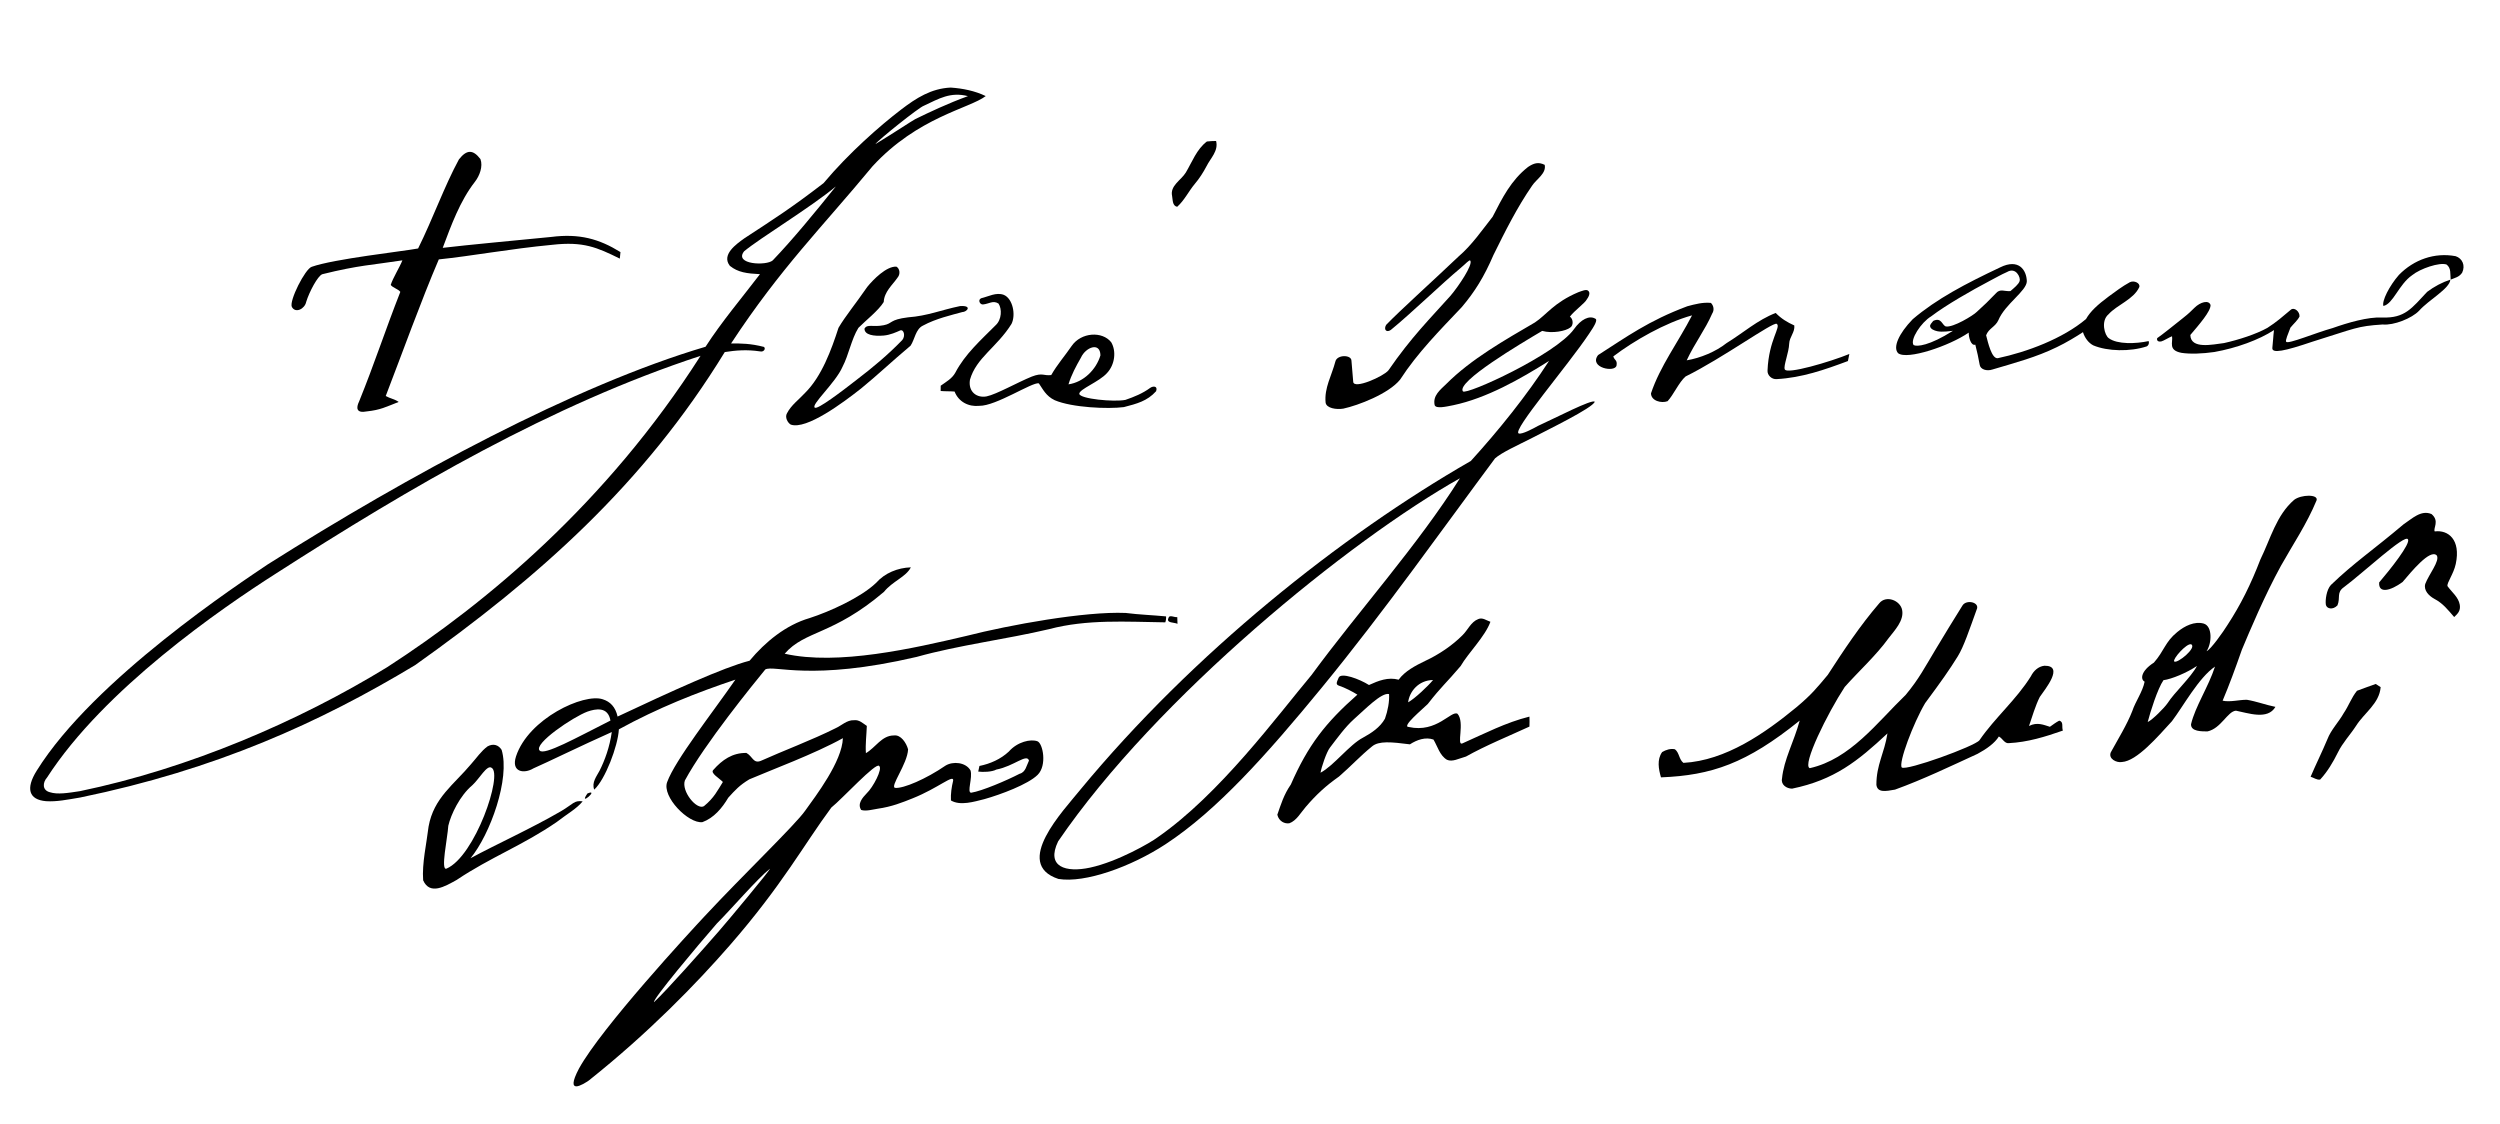 <?xml version="1.0" encoding="UTF-8" standalone="no"?>
<svg
   xmlns:dc="http://purl.org/dc/elements/1.1/"
   xmlns:cc="http://creativecommons.org/ns#"
   xmlns:rdf="http://www.w3.org/1999/02/22-rdf-syntax-ns#"
   xmlns:svg="http://www.w3.org/2000/svg"
   xmlns="http://www.w3.org/2000/svg"
   xmlns:sodipodi="http://sodipodi.sourceforge.net/DTD/sodipodi-0.dtd"
   xmlns:inkscape="http://www.inkscape.org/namespaces/inkscape"
   width="1337"
   height="601"
   viewBox="0 0 1069.6 480.8"
   version="1.1"
   id="svg2"
   inkscape:version="0.47 r22583"
   sodipodi:docname="Firma Jose Ignacio Montoya.svg">
  <defs
     id="defs121" />
  <sodipodi:namedview
     pagecolor="#ffffff"
     bordercolor="#666666"
     borderopacity="1"
     objecttolerance="10"
     gridtolerance="10"
     guidetolerance="10"
     inkscape:pageopacity="0"
     inkscape:pageshadow="2"
     inkscape:window-width="1024"
     inkscape:window-height="696"
     id="namedview119"
     showgrid="false"
     inkscape:zoom="0.21"
     inkscape:cx="770.09468"
     inkscape:cy="1070.7693"
     inkscape:window-x="0"
     inkscape:window-y="25"
     inkscape:window-maximized="1"
     inkscape:current-layer="svg2"
     inkscape:snap-global="false"
     inkscape:object-paths="true"
     inkscape:snap-intersection-paths="true"
     inkscape:object-nodes="true"
     inkscape:snap-nodes="true" />
  <g
     id="#000000ff"
     transform="matrix(0.96,0,0,0.96,-16.597,-2.796)"
     style="fill:#000000;stroke:none">
    <path
       d="m 418.92,51.72 c 6.72,-5.135 13.41,-9.39 22.06,-9.78 5.36,0.37 10.75,1.44 15.62,3.79 -7.22,5.53 -30.27,9.32 -50.49,31.33 -22.53,27.25 -40.847,45.172 -63.015,78.93 4.36,-0.05 8.74,-0.005 14.65,1.525 0.93,0.705 0,2.425 -1.75,2 -6.009,-0.895 -10.799,-0.457 -15.705,0.305 -36.075,58.959 -83.037,100.482 -138.04,139.54 -42.599,25.652 -88.621,46.502 -149.234,58.98 L 52.94,355.5 C 101.347,345.468 150.282,324.505 189.83,300.262 233.874,271.799 287.611,227.169 329.5,161.49 c -66.565,21.85 -129.155,58.426 -189.17,96.99 -24.727,15.768 -76.618,51.535 -102.055,90.91 -2.04,2.28 -2.22,5.725 1.25,6.595 3.43,1.105 8.065,0.33 13.415,-0.485 l 0.076,2.84 c -5.965,0.99 -10.411,1.935 -15.196,1.64 -7.723,-0.656 -9.164,-5.616 -4.18,-13.59 C 59.137,305.441 124.928,262.348 136.68,254.4 c 62.771,-39.661 136.805,-79.743 195.045,-96.955 7.021,-10.939 16.384,-22.029 24.255,-32.345 -5.8,-0.28 -9.83,-0.8 -13.41,-3.7 -3.922,-4.978 2.879,-9.702 6.46,-12.28 13.927,-9.115 20.849,-13.491 35.29,-24.59 11.178,-13.358 25.206,-25.651 34.6,-32.81 m 10.12,-1.69 c -2.09,0.63 -20.54,15.42 -21.62,17.11 8.93,-5.44 16,-10.18 17.78,-11.15 6.07,-2.97 14.66,-7.05 23.47,-10.23 -7.811,-1.997 -12.899,1.103 -19.63,4.27 m -80.127,64.88 c -4.677,5.925 10.001,6.549 12.767,4.04 8.937,-9.317 19.147,-21.764 28.11,-32.94 -11.324,9.431 -33.843,23.015 -40.877,28.9 z"
       id="path13"
       style="fill:#000000;stroke:none"
       sodipodi:nodetypes="cccccccccccccccccccccccccccccccccccc" />
    <path
       d="m 545.77,79.8 c 2.84,-4.76 4.81,-10.35 9.39,-13.83 1.35,-0.15 2.72,-0.22 4.1,-0.23 1.14,4.42 -2.46,7.62 -4.26,11.24 -1.47,2.8 -3.18,5.47 -5.22,7.88 -2.77,3.3 -4.62,7.33 -7.87,10.22 -2.18,-0.45 -1.93,-3.12 -2.26,-4.83 -0.99,-4.62 4.04,-7.02 6.12,-10.45 z"
       id="path15"
       style="fill:#000000;stroke:none" />
    <path
       d="m 221.84,73.92 c 3.489,-4.42 6.273,-4.42 9.57,-0.1 1.22,3.28 -0.41,7.48 -2.47,10.12 -6.653,8.537 -10.574,19.383 -14.34,29.43 11.32,-1.34 31.773,-3.235 48.35,-4.86 12.571,-1.598 21.328,0.851 30.86,6.75 -0.07,0.73 -0.22,2.18 -0.29,2.91 -10.163,-5.011 -16.226,-7.717 -30.07,-6.16 -18.942,1.792 -36.181,5.045 -50.6,6.51 -7.868,18.329 -16.416,42.135 -23.65,60.88 1.97,1.13 3.91,1.33 5.77,2.64 -5.78,2.25 -8.05,3.56 -14.17,4.22 -4.82,0.95 -4.82,-1.63 -3.48,-4.39 6.905,-17.022 11.646,-31.721 18.38,-48.87 -0.86,-1.26 -3.43,-1.85 -4.27,-3.11 0.91,-2.99 4.07,-8.05 5.2,-10.95 -13.25,2.059 -19.273,2.103 -35.7,6.18 -2.04,0.74 -5.82,7.9 -7.18,12.34 -0.59,3.05 -4.76,5.3 -6.4,2.22 -1.254,-2.716 5.934,-16.943 8.86,-17.86 9.922,-3.515 40.478,-6.869 47.42,-8.17 6.651,-13.42 11.701,-27.764 18.21,-39.73 z"
       id="path17"
       style="fill:#000000;stroke:none"
       sodipodi:nodetypes="cccccccccccccccccccccc" />
    <path
       d="m 698.29,77.32 c 2.575,-1.71 4.589,-2.34 7.42,-0.94 0.83,3.82 -3.74,6.42 -5.59,9.25 -6.718,9.73 -12.051,20.41 -17.255,30.95 -4.146,9.67 -8.317,16.374 -14.124,23.218 -9.775,10.334 -19.67,20.268 -27.461,32.282 -5.098,6.327 -18.675,11.512 -25.335,12.95 -3.1,0.51 -7.51,-0.17 -7.875,-2.675 -0.66,-6.53 2.74,-12.125 4.34,-18.285 0.69,-3.2 7.2,-3.15 7.18,-0.37 0.27,3.1 0.46,5.385 0.78,9.305 0.1,3.68 13.68,-2.42 15.72,-5.07 10.155,-14.744 18.485,-22.971 27.66,-33.225 3.57,-4.21 10.08,-13.84 8.8,-15.65 -0.407,-0.547 -1.895,1.298 -4.642,3.575 -7.656,6.344 -21.801,20.012 -30.798,27.335 -1.96,1.31 -3.245,-0.185 -2.08,-2.25 5.908,-6.172 21.703,-20.416 32.24,-30.45 5.97,-5.11 10.41,-11.63 15.24,-17.76 4.307,-8.359 8.132,-16.191 15.78,-22.19 z"
       id="path19"
       style="fill:#000000;stroke:none"
       sodipodi:nodetypes="ccccccccccccccsccccc" />
    <path
       d="m 1086.41,125.43 c 6.63,-6.79 15.86,-10.115 25.28,-8.345 2.96,0.98 4.445,4.1 2.89,7.375 -1.395,1.975 -3.06,2.21 -5.11,3.07 -0.26,-2.64 0.29,-5.05 -1.82,-6.72 -3.125,-1.12 -11.785,1.835 -15.345,4.745 -5.95,4.1 -8.46,12.825 -12.82,13.72 -0.735,-2.175 2.545,-8.835 6.925,-13.845 z"
       id="path25"
       style="fill:#000000;stroke:none"
       sodipodi:nodetypes="cccccccc" />
    <path
       d="m 908.675,122.08 c 8.375,-4.135 11.765,1.25 11.905,6.17 -0.03,4.32 -9.71,10.18 -12.67,17.34 -1.35,3.02 -4.305,3.63 -5.475,6.74 0.82,3.18 2.48,10.55 5.19,10.22 13.07,-2.774 28.941,-8.712 39.328,-17.444 1.927,-3.441 5.231,-6.429 10.087,-10.046 3.06,-2.22 6.08,-4.55 9.41,-6.35 1.95,-1 4.83,0.41 4.245,2.175 -2.55,5.52 -9.845,7.825 -13.705,12.095 -3.55,2.96 -1.74,9.46 0.16,10.69 3.77,2.75 11.94,2.5 17.72,1.25 0.26,0.59 0.165,1.77 -0.825,2.36 -7.42,2.46 -17.565,2.225 -23.875,-0.46 -2.04,-1.06 -3.755,-3.25 -4.57,-5.885 -2.595,1.735 -7.69,4.82 -11.615,6.67 -9.182,4.5 -18.686,6.998 -28.73,9.98 -2.515,0.855 -5.445,-0.005 -5.705,-2.195 -0.367,-2.248 -1.254,-6.369 -1.932,-8.877 -1.926,0.688 -2.971,-3.284 -2.938,-5.363 -8.645,5.975 -27.53,12.33 -31.47,9.16 -2.4,-2.53 0.24,-8.665 6.51,-15.13 10.688,-9.096 23.534,-15.808 38.955,-23.1 z m -4.67,6.03 c -7.908,4.172 -19.322,10.658 -26.045,15.775 l 0.91,2.045 c 3.67,-1.753 3.87,1.85 5.597,2.467 3.236,0.603 12.295,-4.921 13.818,-6.497 3.32,-2.99 5.305,-4.93 8.405,-8.16 2,-2.39 3.85,-0.85 6.59,-1.1 1.539,-1.352 3.637,-2.969 4.111,-4.503 0.482,-1.559 -1.664,-6.359 -5.651,-3.987 -2.805,1.23 -4.715,2.41 -7.735,3.96 M 870.12,156.7 c 1.43,0.79 6.995,0.338 17.53,-6.355 -1.065,0.088 -4.7,0.682 -7.001,0.176 -1.342,-0.295 -3.034,-0.964 -3.18,-2.22 -0.084,-0.72 0.666,-1.453 1.4,-2.371 l -0.91,-2.045 c -4.535,2.74 -9.56,10.465 -7.84,12.815 z"
       id="path27"
       style="fill:#000000;stroke:none"
       sodipodi:nodetypes="ccccccccccccccccccccccccccccccsccccscccc" />
    <path
       d="m 403.79,130.79 c 2.64,-3.27 8.57,-9.32 13.01,-9.04 1.49,0.88 1.88,3.31 0.46,4.94 -2.24,3.26 -5.895,6.22 -6.125,10.82 -2.27,3.76 -8.265,8.44 -11.285,11.52 l 2.715,0.345 c 1.282,-2.208 3.627,-0.554 8.563,-1.519 4.118,-0.805 2.424,-2.47 10.852,-3.516 8.73,-0.64 14.63,-3.25 23.17,-5.01 5.698,-0.371 3.016,2.681 0.955,2.675 -4.77,1.325 -11.695,2.875 -17.495,6.025 -3.3,1.58 -3.635,6.17 -5.515,8.95 -8.619,7.237 -14.61,13.003 -22.02,19.05 -7.92,6.25 -24.38,18.555 -31.365,16.115 -1.405,-0.8 -2.72,-3.29 -1.7,-5.02 1.86,-3.66 5.34,-6.135 8.05,-9.095 7.46,-7.37 11.79,-19.34 14.92,-29.02 3.088,-5.258 7.61,-10.662 12.81,-18.22 m -11.02,35.6 c -3.06,7.12 -14.36,17.09 -12.32,18.22 1.305,0.87 12.12,-7.355 18.67,-12.475 7.28,-5.56 13.9,-11.095 20.29,-17.685 1.485,-1.785 0.715,-4.855 -0.925,-4.275 -1.62,0.727 -4.459,2.044 -7.403,2.289 -4.304,0.358 -8.565,-0.241 -8.517,-3.089 l -2.715,-0.345 c -3.15,5.07 -4.31,12.1 -7.08,17.36 z"
       id="path29"
       style="fill:#000000;stroke:none"
       sodipodi:nodetypes="ccccccsccccccccccccccccsccc" />
    <path
       d="m 1098.98,132.99 c 3.13,-2.35 6.62,-4.24 10.36,-5.45 -0.32,4.03 -9.55,8.94 -13.94,13.85 -3.19,3.38 -11.315,6.625 -16.225,6.135 -11.647,0.757 -11.954,1.659 -31.41,7.7 -12.205,4.145 -18.025,5.38 -17.765,2.735 0.29,-2.36 0.41,-5.575 0.73,-7.935 -6.715,4.37 -16.675,8 -26.555,9.765 -5.315,0.77 -10.9,0.975 -14.685,0.37 -6.05,-1.165 -3.715,-4.65 -4.195,-7.39 -1.063,0.357 -3.825,2.108 -4.845,2.324 -1.062,0.225 -2.132,-0.214 -1.775,-1.484 2.391,-1.636 7.341,-5.647 11.408,-8.875 3.141,-2.492 3.152,-2.69 5.217,-4.655 2.631,-2.601 6.388,-3.608 7.16,-1.23 0.115,2.81 -5.125,8.76 -9.01,13.35 0.15,6.5 9.985,4.22 15.005,3.61 6.49,-1.44 14.33,-3.975 19.345,-6.78 4.08,-2.6 6.795,-5.025 10.505,-8.135 1.515,-1.18 3.965,0.925 3.805,3.075 -0.855,1.738 -2.581,3.166 -4.047,4.959 -1.029,2.805 -2.384,5.694 -1.893,6.321 0.845,1.145 13.325,-4.1 20.67,-6.12 6.8,-2.41 15.775,-5.04 22.15,-4.715 10.135,0.377 13.161,-4.165 19.99,-11.425 z"
       id="path35"
       style="fill:#000000;stroke:none"
       sodipodi:nodetypes="ccccccccccccscccccccccccc" />
    <path
       d="m 720.673,133.154 c 1.385,-0.466 3.583,-1.486 4.377,-0.684 1.25,0.93 0.2,2.85 -0.67,4.02 -0.666,1.401 -5.476,4.925 -7.446,7.543 1.545,1.02 1.676,3.952 0.152,4.862 L 718.76,149.61 c 3.125,-4.46 6.9,-6.21 9.44,-4.7 1.31,0.43 -0.3,3.23 -2.74,6.79 -9.434,14.151 -34.337,43.077 -31.355,44.385 1.41,0.57 6.56,-2.22 8.55,-3.33 7.676,-3.475 24.361,-12.169 25.35,-10.785 -0.806,2.718 -21.295,12.658 -27.935,16.13 -6.72,3.41 -13.46,6.435 -16.49,9.085 -22.068,29.645 -49.674,68.636 -77.162,102.109 -24.366,29.672 -46.63,54.751 -69.725,69.89 -15.26,10.003 -35.882,17.416 -47.713,15.445 -20.577,-6.776 2.376,-30.559 9.822,-39.839 C 549.033,294.022 614.783,241.663 672.8,208.34 c 12.389,-13.626 24.83,-29.073 34.84,-44.57 -12.765,8.044 -27.821,16.614 -42.66,19.73 -3.205,0.645 -7.765,1.7 -8.315,-0.055 -0.92,-4.23 2.505,-6.805 5.235,-9.465 11.034,-11.061 26.142,-19.582 39.46,-27.37 5.201,-3.43 8.431,-8.859 19.313,-13.456 z M 704.59,150.385 c -9.583,5.673 -38.407,22.737 -35.33,26.945 1.453,1.805 41.34,-16.37 49.5,-27.72 l -1.673,-0.714 c -1.977,1.562 -7.978,2.758 -12.497,1.489 z M 488.87,377.86 c -5.557,11.487 3.5,14.026 14.23,11.722 12.356,-2.654 27.255,-11.323 29.986,-13.421 27.889,-19.333 53.369,-54.124 68.714,-72.431 20.796,-28.361 47.397,-57.848 66.13,-87.67 -48.899,27.46 -135.113,97.421 -179.06,161.8 z"
       id="path37"
       style="fill:#000000;stroke:none"
       sodipodi:nodetypes="cccccccccccccsscccccccccccccccscccc" />
    <path
       d="m 454.6,135.82 c 3.26,-0.77 6.63,-2.75 10.02,-1.51 4.04,1.65 5.465,8.91 3.47,12.945 -6.616,10.566 -15.721,15.051 -18.53,24.915 -0.865,5.55 3.25,8.22 7.45,7.39 4.396,-0.909 13.65,-6.19 20.11,-8.82 4.85,-1.875 5.26,-0.25 8.67,-0.68 2.598,-4.61 6.373,-8.924 9.105,-12.968 4.242,-6.154 13.668,-6.669 17.625,-1.652 2.37,4.015 1.61,10.01 -1.85,13.7 -3.45,3.94 -12.43,7.2 -12.38,9.285 0.283,2.272 15.484,3.715 20.54,2.705 3.87,-1.32 7.71,-2.89 11.03,-5.33 1.19,-0.89 3.55,-1.02 2.67,1.455 -3.98,4.43 -8.62,5.585 -14.37,7.085 -6.997,0.931 -23.124,0.233 -30.81,-3.065 -3.945,-1.865 -5.34,-5.025 -7.09,-7.535 -2.995,-0.595 -19.105,10.15 -26.51,10.035 -4.795,0.52 -9.265,-1.795 -11.035,-6.365 -1.78,-0.16 -4.435,-0.07 -6.205,-0.25 0,-0.79 0.01,-1.57 0.02,-2.35 2.35,-1.68 5.06,-3.16 6.5,-5.79 4.33,-8.3 11.45,-14.6 17.97,-21.15 2.77,-2.5 2.875,-7.345 1.29,-9.67 -2.455,-1.57 -4.15,0.145 -6.96,0.405 -1.385,0.065 -2.375,-2.11 -0.73,-2.785 m 44.445,26.45 c -2.17,3.79 -4.295,7.71 -5.565,11.93 6.73,-0.95 12.4,-6.63 14.24,-12.93 -0.119,-6.128 -6.592,-3.617 -8.675,1 z"
       id="path39"
       style="fill:#000000;stroke:none"
       sodipodi:nodetypes="cccccccccccccccccccccccccccccc" />
    <path
       d="m 769.28,139.4 c 3.39,-0.91 6.96,-1.86 10.5,-1.49 1.13,1.08 1.68,3.06 0.57,4.76 -3.16,7.27 -7.73,13.05 -11.35,20.83 6.03,-1 12.94,-3.84 17.77,-7.68 7.31,-4.46 13.81,-10.33 21.9,-13.43 2.45,2.53 5.14,4.16 8.29,5.57 0.32,3.06 -2.16,5.08 -2.29,8.11 -0.11,3.89 -2.63,9.93 -1.98,11.4 0.669,2.497 20.368,-3.339 28.79,-6.8 -0.16,0.79 -0.47,2.36 -0.63,3.15 -10.431,3.904 -20.529,7.43 -31.74,8.05 -2.16,0.2 -4.27,-1.69 -4.09,-3.87 0.549,-13.659 6.19,-19.449 4.07,-20.77 -1.726,-0.928 -24.114,15.341 -40.59,23.46 -2.96,2.56 -5.38,8.19 -8.02,11.02 -2.83,1.07 -7.36,-0.19 -7.4,-3.49 4.034,-12.098 12.108,-22.773 18.3,-34.76 -12.04,3.3 -25.97,11.36 -35.11,18.3 0.64,1.91 1.83,1.55 1.47,3.97 -0.482,3.429 -12.544,1.073 -8.24,-4.57 12.702,-8.104 22.422,-15.267 39.78,-21.76 z"
       id="path41"
       style="fill:#000000;stroke:none"
       sodipodi:nodetypes="cccccccccccccccccccccc" />
    <path
       d="m 1039.71,225.68 c 3.11,-2.39 10.89,-2.58 10,0.21 -4.324,10.507 -10.702,19.915 -15.88,29.18 -7.27,13.23 -13.856,28.9 -17.41,37.39 -3.048,8.706 -5.561,15.558 -8.58,22.72 3.31,0.75 7.44,-0.44 10.81,-0.4 4.31,0.71 8.42,2.3 12.72,3.16 -3.46,5.99 -12.19,2.73 -17.59,1.7 -3.73,0.25 -6.62,7.93 -12.7,9.24 -2.48,-0.03 -7.43,0.12 -7.32,-3.2 1.85,-7.87 7.77,-16.67 10.68,-25.69 -7.22,4.88 -14.09,17.6 -19.2,24.35 -6.371,6.949 -15.623,17.749 -22.25,18.17 -2.4,0.46 -6.23,-1.43 -4.98,-4.33 3.11,-5.7 7.23,-12.32 9.58,-18.41 1.44,-4.33 4.59,-8.51 5.49,-13.06 -1.96,-1 -1.74,-4.73 4.14,-8.5 4.57,-5.17 4.94,-9.17 10.37,-13.59 3.4,-2.81 7.74,-4.91 11.8,-3.81 3.997,1.164 3.679,8.801 1.29,12.32 1.85,-0.72 7.5,-8.73 9.31,-11.67 5.836,-8.938 10.432,-18.124 14.68,-29.21 4.524,-9.205 7.1,-19.725 15.04,-26.57 m -45.94,64.35 c -2.06,-0.44 -8.27,6.57 -7.52,7.67 1.35,1.15 10.42,-6.3 7.52,-7.67 m -12.29,16.01 c -2.6,3.75 -5.93,14.3 -7.03,18.66 2.08,-0.93 7.49,-6.39 8.84,-8.39 3.2,-4.98 10.32,-11.35 13.12,-16.61 -4.45,3.01 -11.28,5.87 -14.93,6.34 z"
       id="path61"
       style="fill:#000000;stroke:none"
       sodipodi:nodetypes="ccccccccccccccccccccccccccccccc" />
    <path
       d="m 1088.53,236.54 c 3.63,-2.36 7.71,-6.55 12.42,-4.52 3.66,3.1 0.63,6.29 1.41,7.73 6.008,-0.787 11.685,3.653 9.383,14.477 -0.964,4.531 -4.092,8.5 -3.683,9.913 1.97,2.76 4.89,4.87 5.48,8.35 0.39,2.61 -0.83,3.86 -2.51,5.42 -2.78,-3.21 -4.99,-6.11 -8.88,-8.14 -2.31,-1.27 -4.79,-3.68 -4.02,-6.58 1.61,-4.31 6.64,-10.33 5.15,-12.73 -2.97,-3.1 -11.51,7.48 -15.26,11.85 -5.327,3.903 -10.808,5.329 -10.41,0.17 4.892,-5.729 14.11,-17.308 12.82,-19.19 -1.146,-2.679 -20.115,15.046 -28.5,21.28 -3.46,2.42 -1.48,4.62 -2.91,8.13 -2.13,2.25 -4.95,1.48 -5.19,-0.39 -0.26,-1.93 0.26,-6.52 2.27,-8.7 10.225,-9.859 19.096,-15.787 32.43,-27.07 z"
       id="path63"
       style="fill:#000000;stroke:none"
       sodipodi:nodetypes="cccscccccccccccccc" />
    <path
       d="m 407.72,262.7 c 3.86,-4.41 9.7,-6.76 15.51,-6.94 -2.23,4.35 -8.14,6.14 -11.99,10.92 -22.888,19.452 -35.125,17.082 -44.25,27.57 23.656,5.374 57.463,-2.413 80.97,-7.93 19.323,-4.92 52.719,-11.004 70.98,-10.24 5.98,0.76 12.01,0.96 18.02,1.54 0.07,0.91 -0.04,1.79 -0.33,2.65 -17.357,-0.242 -34.859,-1.462 -51.78,3.03 -19.148,4.532 -40.086,7.074 -59.06,12.38 -47.291,11.037 -63.528,3.437 -67.44,5.59 -5.008,6.126 -27.08,33.191 -35.84,49.48 -1.65,4.8 5.3,13.32 8.49,11.45 4.57,-3.72 6.12,-7.09 8.45,-10.79 -1.61,-1.7 -5.68,-3.93 -4.29,-5.34 4.01,-4.54 8.54,-7.68 14.77,-7.6 2.75,1.48 3.06,4.88 6.41,3.54 9.505,-4.295 23.199,-9.447 33.17,-14.47 2.8,-1.22 5.17,-3.81 8.42,-3.65 2.25,-0.29 3.94,1.39 5.67,2.54 -0.13,4.04 -0.69,8.08 -0.41,12.14 4.3,-2.46 7.04,-7.92 12.51,-7.89 3.06,-0.41 5.5,3.29 6.29,6.2 -0.27,6.49 -8.31,16.77 -5.76,17.17 3.68,0.352 13.762,-3.965 22.47,-9.94 3.31,-2.01 8.99,-1.52 11.11,2.15 1.04,3.22 -1.71,9.89 0.28,9.95 4.8,-0.74 15.94,-5.51 21.58,-8.44 2.72,-0.67 3.12,-3.74 4.2,-5.89 -0.96,-3.3 -6.7,2.5 -14.55,4.01 -1.94,1.08 -6.08,1.19 -8.07,0.89 0.17,-0.84 0.35,-1.67 0.54,-2.5 4.81,-0.96 9.48,-3.04 13.09,-6.41 3.853,-4.389 9.764,-5.701 12.77,-4.59 2.45,0.97 4.34,10.77 0.08,14.96 -4.242,4.225 -16.506,8.798 -23.72,10.82 -4.63,1.16 -10.76,3.07 -14.92,0.6 -0.16,-2.98 0.29,-5.94 0.98,-8.84 0.404,-3.102 -6.64,3.327 -18.015,7.873 -4.625,1.848 -9.34,3.76 -15.536,4.634 -2.078,0.318 -5.414,1.269 -7.439,0.553 -1.82,-2.76 0.62,-5.47 2.45,-7.39 2.84,-2.66 7.24,-11 5.57,-12.21 -1.3,-1.91 -16.51,14.71 -21.31,18.53 -12.358,16.694 -21.756,34.406 -45.173,61.304 -14.886,17.099 -36.219,39.086 -62.927,60.356 -2.44,1.65 -10.88,7.05 -4.38,-5.32 10.028,-18.244 49.632,-61.082 56.08,-67.98 l 5.351,3.347 c -8.817,10.104 -28.81,33.997 -27.978,35.022 5.63,-5.214 21.796,-23.467 29.016,-31.767 3.066,-3.464 23.041,-27.387 22.637,-27.686 -5.574,4.402 -17.213,17.958 -23.675,24.431 L 331.39,411.17 c 16.638,-17.904 40.468,-40.789 44.74,-46.96 4.722,-6.599 16.492,-21.94 16.8,-32.32 -12.548,6.997 -32.241,14.279 -41.7,18.35 -4.45,2.7 -6.2,4.7 -9.38,8.18 -2.75,4.64 -6.42,9.04 -11.53,10.9 -6.256,0.739 -18.105,-11.359 -15.71,-17.85 3.557,-9.826 20.509,-31.31 30.42,-45.67 -17.458,5.86 -34.549,12.628 -51.93,22.15 -0.424,7.491 -6.108,22.423 -10.99,26.875 -1.217,-3.193 1.071,-5.929 2.377,-8.415 2.349,-4.652 4.518,-10.566 5.453,-17.25 -13.722,6.121 -28.681,13.47 -34.96,16.21 -4.016,2.464 -10.022,1.79 -7.72,-5.36 5.561,-16.892 30.285,-28.283 38.65,-25.45 3.34,1.05 5.66,3.41 6.62,7.7 23.906,-11.237 47.247,-21.936 58.82,-24.88 7.004,-8.409 16.192,-15.937 26.76,-19.01 8.883,-2.853 22.852,-9.187 29.61,-15.67 m -149.91,74.73 c 2.081,2.256 16.127,-5.615 31.54,-13.38 -1.128,-6.389 -6.638,-5.246 -10.24,-4 -6.368,2.35 -24.26,14.411 -21.3,17.38 z"
       id="path71"
       style="fill:#000000;stroke:none"
       sodipodi:nodetypes="ccccccccccccccccccccccccccccccccccccccscccccsccccccccccccccccccccccccccccccc" />
    <path
       d="m 279.09,356.54 c 5.663,-2.402 -4.361,6.301 0,0 z"
       id="path75"
       style="fill:#000000;stroke:none"
       sodipodi:nodetypes="cc" />
    <path
       d="m 854.77,271.82 c 3.1,-3.9 9.49,-1.25 10.24,2.97 0.91,4.73 -3.41,9.1 -6,12.49 -5.57,7.73 -13.3,14.71 -19.58,21.78 -7.693,11.73 -19.155,34.94 -15.59,36.2 18.117,-4.061 29.981,-20.346 42.74,-32.65 6.043,-7.277 8.409,-12.115 13.415,-20.393 3.204,-5.299 8.306,-13.779 11.875,-19.407 1.753,-2.93 7.997,-1.472 6.331,1.823 -3.306,9.147 -5.745,16.499 -8.383,20.76 -3.73,6.024 -7.103,10.816 -14.557,20.877 -5.28,8.92 -11.97,26.67 -10.42,28.68 2.017,1.625 32.605,-9.479 34.62,-12.13 6.896,-10.053 16.481,-18.133 22.92,-28.5 1.19,-2.39 3.26,-4.39 6.03,-4.71 9.061,-0.112 0.28,10.478 -2.05,13.9 -1.91,3.73 -3.46,8.99 -4.81,12.95 3.72,-1.9 6.68,-0.42 9.31,0.36 1.35,-0.95 2.68,-1.97 4.16,-2.74 2.08,0.51 1,2.81 1.62,4.43 -8.02,2.8 -15.61,5.16 -24.12,5.6 -1.88,0.25 -2.84,-2.21 -4.41,-2.97 -1.802,2.949 -5.511,5.605 -9.507,7.739 -12.136,5.568 -24.204,11.384 -36.773,15.941 -4.23,0.75 -7.79,1.45 -8.3,-2.11 -0.031,-8.983 3.569,-14.117 4.93,-22.94 -13.237,12.365 -23.655,20.73 -42.51,24.62 -2.44,-0.02 -5.03,-1.73 -4.49,-4.46 0.847,-8.614 5.325,-16.375 7.89,-25.88 -23.794,19.18 -39.297,24.402 -61.82,25.31 -1.06,-3.67 -1.87,-7.93 0.52,-11.28 1.69,-1 3.72,-1.66 5.7,-1.24 2.02,1.6 1.75,4.47 3.78,6.06 18.91,-1.03 36.35,-13.25 50.43,-24.84 6.71,-5.64 8.98,-8.5 13.89,-14.36 7.083,-10.932 14.394,-21.979 22.92,-31.88 z"
       id="path77"
       style="fill:#000000;stroke:none"
       sodipodi:nodetypes="ccccccsccscccccccccccccccccccccccccc" />
    <path
       d="m 538.11,278.21 c 0.36,-1.45 2.68,-0.03 3.85,-0.27 0.02,0.75 0.07,2.24 0.1,2.99 -1.45,-0.74 -5.3,-0.21 -3.95,-2.72 z"
       id="path79"
       style="fill:#000000;stroke:none" />
    <path
       d="m 669.07,286.01 c 2.41,-2.32 3.73,-5.94 7.05,-7.2 1.9,-0.83 3.65,0.65 5.4,1.21 -2.39,6.6 -9.8,13.76 -13.29,19.75 -6.308,7.467 -8.551,9.06 -14.61,16.87 -2.47,2.45 -11.9,10.22 -8.49,10.27 12.539,2.808 18.92,-7.559 21.73,-5.88 3.38,3.85 -0.63,14.35 2.16,13.2 9.834,-4.358 19.408,-9.351 29.89,-11.95 0.03,1.48 0.1,2.96 0,4.45 -8.66,3.99 -19.65,8.49 -28.28,13.35 -3.32,0.92 -6.07,2.52 -8.48,1.44 -3.23,-1.92 -4.18,-5.96 -6.01,-9.01 -3.59,-1.25 -7.38,0.12 -10.5,2.13 -8.24,-1.04 -13.86,-1.65 -16.91,0.95 -5.33,4.33 -9.48,8.9 -14.69,13.4 -5.85,4.1 -10.2,8.13 -14.82,13.53 -2.16,2.47 -4.12,6.15 -7.3,7.29 -2.05,0.36 -4.69,-0.84 -5.37,-3.8 1.57,-4.49 2.85,-8.88 6.02,-13.47 7.68,-17.523 15.407,-27.479 29.66,-40.04 -1.968,-1.265 -5.683,-3.187 -8.143,-3.977 -1.682,-0.541 -1.068,-1.56 -0.187,-3.633 1.11,-2.4 9.26,0.63 13.5,3.31 4.28,-1.94 8.49,-3.63 13.22,-2.37 2.695,-3.791 7.637,-6.358 11.78,-8.35 6.18,-2.87 12.18,-6.95 16.67,-11.47 m -24.23,29.9 c 2.97,-1.62 9.01,-7.37 11.11,-9.94 -6.49,0.09 -10.52,5.15 -11.11,9.94 m -24.15,7.51 c -3.92,3.52 -7.49,8.5 -10.67,12.65 -1.57,1.97 -3.85,8.87 -4.22,11.22 5.9,-3.13 12.95,-12.54 18.89,-15.61 3.8,-2.08 7.66,-4.59 9.82,-8.47 1.28,-3.51 2.06,-7.81 1.83,-10.98 -3.4,-0.79 -10.65,6.8 -15.65,11.19"
       id="path81"
       style="fill:#000000;stroke:none"
       sodipodi:nodetypes="cccccccccccccccccccccsccccccccccccccc" />
    <path
       d="m 623.26,300.26 c 0.52,0.52 0.52,0.52 0,0 z"
       id="path85"
       style="fill:#000000;stroke:none" />
    <path
       d="m 1067.72,310.77 c 2.74,-1.1 5.58,-1.98 8.35,-3.04 0.72,0.47 1.45,0.94 2.2,1.42 -0.6,7.35 -7.34,11.46 -10.97,17.25 -2.61,4.02 -5.99,7.52 -8.1,11.87 -2.14,4.31 -4.61,8.51 -7.89,12.06 -1.5,0.28 -2.88,-0.86 -4.26,-1.25 2.39,-5.6 5.11,-11.05 7.46,-16.67 1.67,-4.35 5.06,-7.68 7.31,-11.7 2.18,-3.19 3.44,-6.94 5.9,-9.94 z"
       id="path87"
       style="fill:#000000;stroke:none" />
    <path
       d="m 234.58,335.54 c 2.66,-1.43 4.92,-0.58 6.27,1.57 3.837,12.733 -5.077,37.64 -13.87,48.29 11.321,-6.156 26.802,-13.116 40.32,-20.96 5.635,-3.32 5.76,-4.91 9.66,-4.4 -2.62,3.28 -6.98,5.65 -11.47,9.145 -14.868,10.309 -29.72,15.826 -44.705,25.895 -5.161,2.858 -11.912,6.928 -14.915,0.16 -0.574,-7.529 1.532,-16.478 2.42,-23.98 2.297,-12.822 11.32,-18.685 19.07,-27.97 2.35,-2.62 4.36,-5.66 7.22,-7.75 m -6.76,17.29 c -5.638,4.732 -9.559,13.02 -10.736,18.076 -0.371,5.71 -3.516,20.099 -0.834,19.134 12.758,-5.432 25.304,-42.278 20.105,-44.96 -2.02,-1.46 -5.365,4.83 -8.535,7.75 z"
       id="path91"
       style="fill:#000000;stroke:none"
       sodipodi:nodetypes="cccccccccccccccc" />
  </g>
</svg>
